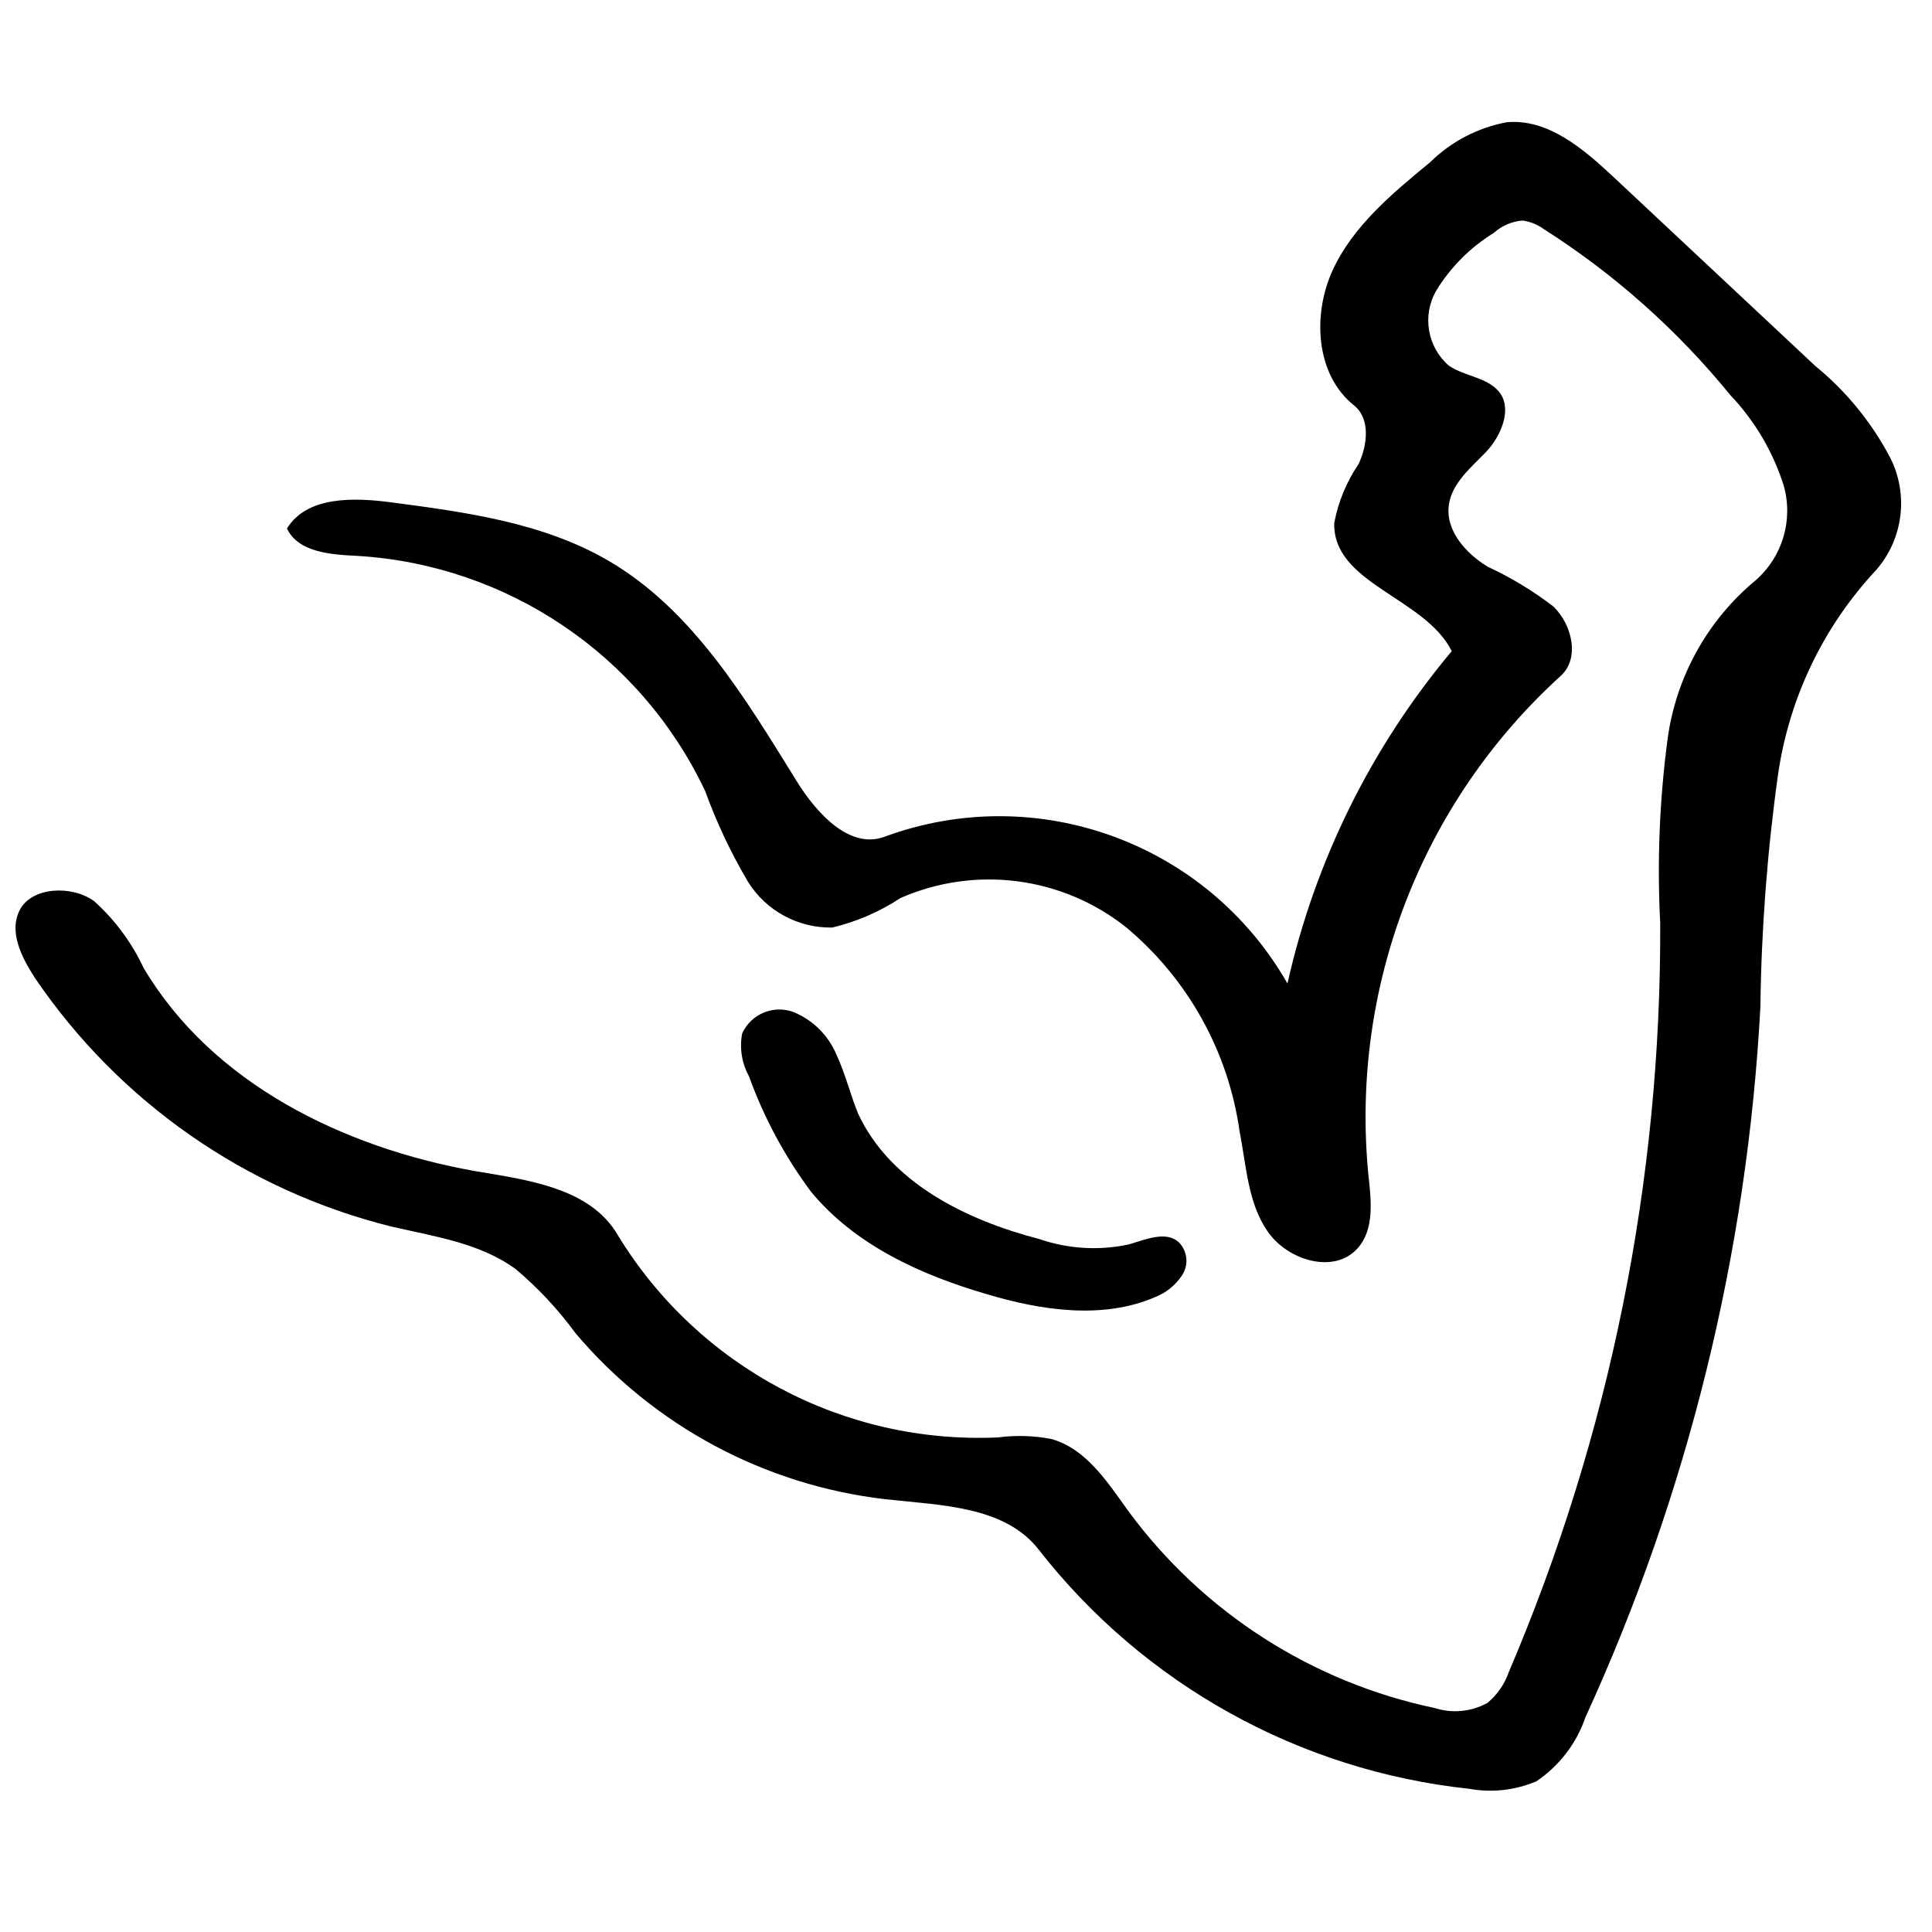 <?xml version="1.0" encoding="UTF-8"?>
<!-- Uploaded to: SVG Repo, www.svgrepo.com, Generator: SVG Repo Mixer Tools -->
<svg width="800px" height="800px" version="1.1" viewBox="144 144 512 512" xmlns="http://www.w3.org/2000/svg">
 <defs>
  <clipPath id="a">
   <path d="m148.09 176h499.91v443h-499.91z"/>
  </clipPath>
 </defs>
 <path d="m405.49 486.96c-17.547-5.098-34.984-13.078-46.586-27.172-6.938-9.332-12.469-19.633-16.418-30.57-1.898-3.449-2.539-7.453-1.812-11.32 2.352-5.215 8.355-7.695 13.699-5.66 5.121 2.129 9.191 6.199 11.324 11.32 2.32 4.981 3.621 10.414 5.66 15.453 8.434 18.34 28.586 28.305 48.059 33.344 7.648 2.641 15.871 3.129 23.777 1.414 4.473-1.301 9.848-3.68 13.246-0.508 2.328 2.387 2.637 6.09 0.734 8.828-1.723 2.566-4.191 4.543-7.074 5.66-13.871 6.004-30.285 3.512-44.609-0.789z" fill-rule="evenodd"/>
 <g clip-path="url(#a)">
  <path d="m583.97 388.63c-0.844-16.348-0.18-32.742 1.984-48.969 2.269-16.383 10.586-31.328 23.32-41.887 7.133-6.234 10.02-16.027 7.414-25.137-2.824-8.926-7.644-17.098-14.094-23.887-14.031-17.23-30.734-32.102-49.477-44.043-1.668-1.215-3.613-1.992-5.66-2.262-2.82 0.234-5.484 1.387-7.586 3.281-6.234 3.832-11.473 9.09-15.281 15.344-3.75 6.555-2.352 14.848 3.34 19.812 4.356 3 10.812 3.113 13.754 7.527 2.945 4.414 0 11.32-3.906 15.398-3.906 4.074-8.887 8.094-9.793 13.812-1.074 6.848 4.414 13.02 10.305 16.586 6.164 2.856 11.992 6.387 17.379 10.527 4.981 4.812 7.074 13.758 1.922 18.398-36.938 33.566-55.828 82.621-50.945 132.29 0.734 6.734 1.641 14.379-2.887 19.414-6.172 6.906-18.457 3.227-23.777-4.414s-5.66-17.379-7.473-26.551c-2.961-21.141-13.676-40.426-30.059-54.113-16.961-13.484-39.992-16.469-59.832-7.758-5.519 3.641-11.629 6.281-18.059 7.812-9.078 0.168-17.574-4.457-22.359-12.172-4.508-7.633-8.301-15.668-11.324-24-17.059-36.051-52.402-59.938-92.211-62.324-7.019-0.34-15.57-0.906-18.625-7.246 5.266-8.551 17.492-8.266 27.453-6.965 19.871 2.606 40.363 5.379 57.684 15.453 22.359 13.023 36.285 36.402 49.93 58.422 5.32 8.602 14.207 18.398 23.605 14.66 40.254-14.688 85.234 1.789 106.48 39.004 7.266-32.418 22.191-62.621 43.535-88.082-7.078-14.211-31.59-17.887-31.137-33.965 1.055-5.598 3.25-10.914 6.453-15.625 2.379-5.094 3.172-12.055-1.246-15.566-10.133-8.094-11.035-23.945-5.66-35.719 5.379-11.773 15.852-20.438 25.871-28.699 5.555-5.465 12.609-9.148 20.266-10.586 10.926-1.02 20.32 7.019 28.305 14.492l53.438 50.039c8.215 6.711 14.988 15.008 19.926 24.398 4.879 9.695 3.449 21.371-3.625 29.605-14.121 15.07-23.254 34.125-26.152 54.57-2.836 20.316-4.387 40.793-4.641 61.305-3.473 65.117-19.203 129-46.363 188.28-2.371 6.93-6.941 12.895-13.02 16.984-5.606 2.375-11.781 3.062-17.773 1.98-45.027-4.805-86.184-27.66-114.07-63.344-9-11.66-26.094-11.773-40.758-13.414-31.934-3.719-61.258-19.445-82.023-43.984-4.586-6.273-9.91-11.977-15.852-16.984-9.508-6.961-21.68-8.66-33.113-11.32-38.434-9.598-71.988-33.016-94.254-65.777-3.68-5.664-7.133-12.57-3.906-18.344 3.227-5.773 13.531-6.394 19.531-2.094 5.519 4.965 9.988 10.992 13.133 17.719 18.172 30.625 52.871 47.605 87.797 53.832 14.098 2.379 30.625 4.473 37.871 16.984 21.293 34.914 59.91 55.457 100.76 53.605 4.672-0.617 9.41-0.48 14.039 0.398 9.227 2.492 14.891 11.32 20.551 19.191 19.73 26.762 48.629 45.32 81.176 52.133 4.629 1.477 9.664 0.988 13.926-1.355 2.594-2.152 4.551-4.969 5.66-8.152 26.785-62.742 40.445-130.3 40.133-198.52z" fill-rule="evenodd"/>
 </g>
</svg>